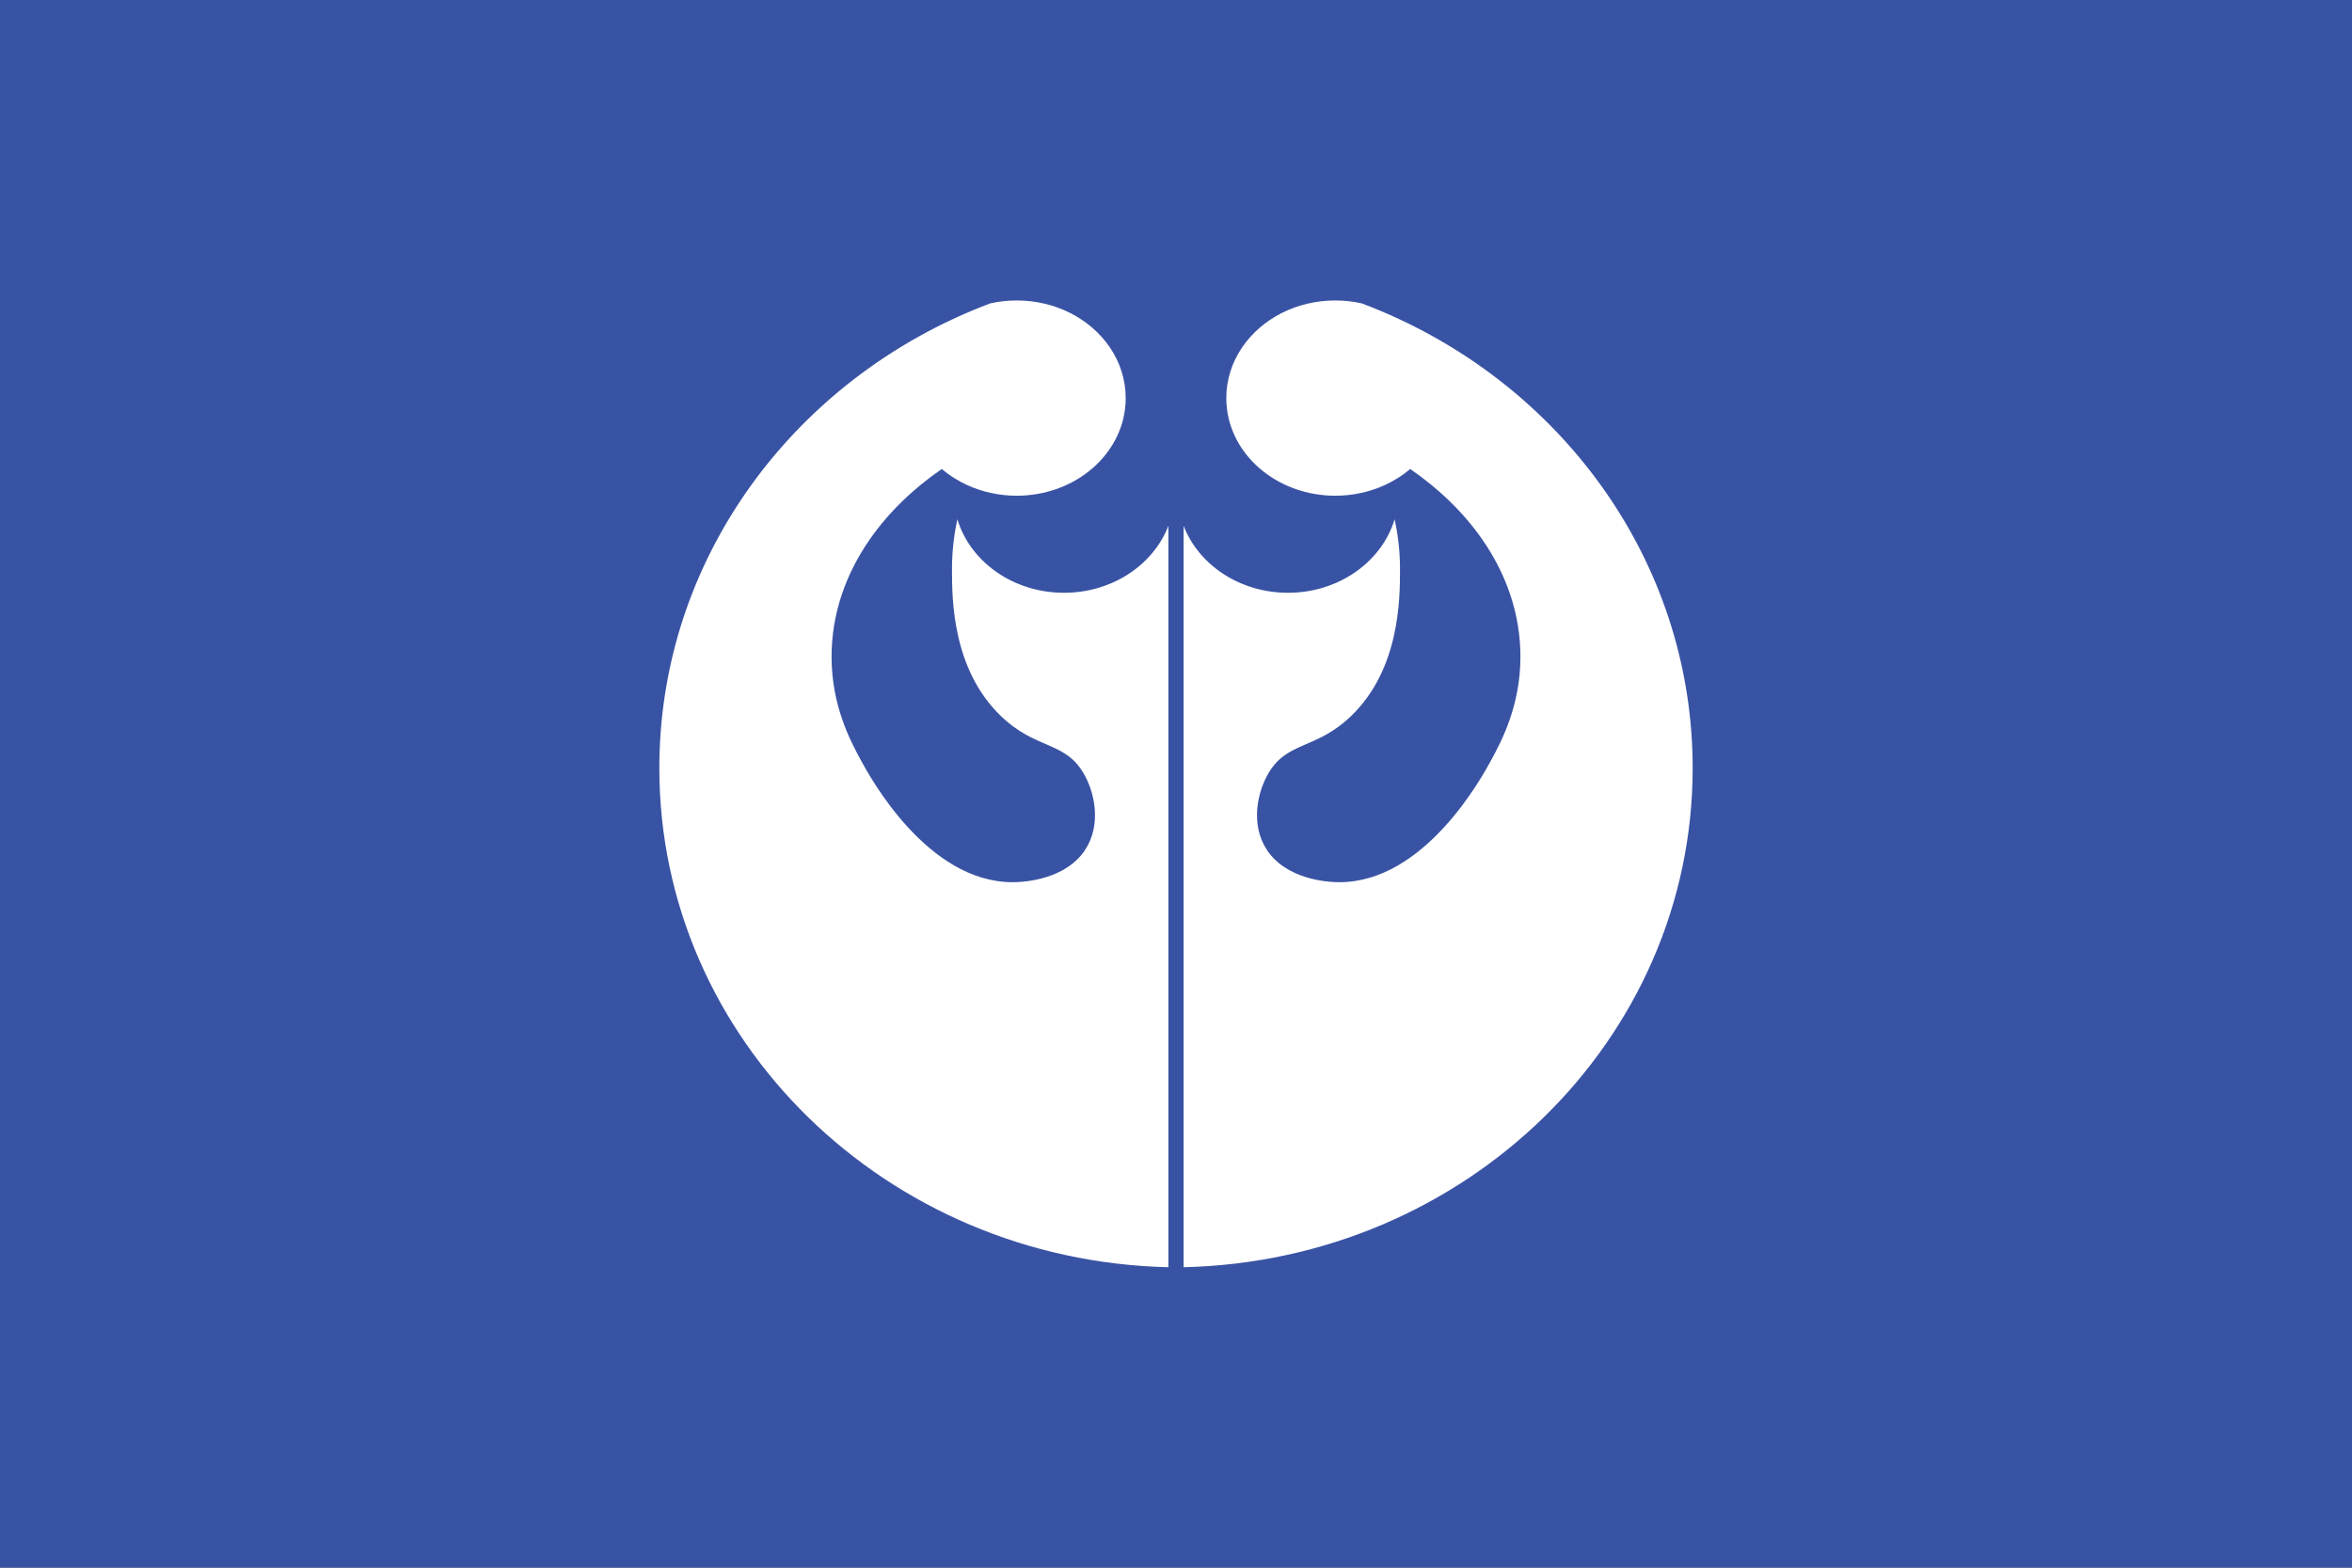 <?xml version="1.0" encoding="UTF-8" standalone="no"?> <svg xmlns="http://www.w3.org/2000/svg" xmlns:vectornator="http://vectornator.io" xmlns:xlink="http://www.w3.org/1999/xlink" height="100%" stroke-miterlimit="10" style="fill-rule:nonzero;clip-rule:evenodd;stroke-linecap:round;stroke-linejoin:round;" version="1.1" viewBox="0 0 324 216" width="100%" xml:space="preserve"><rect x="0" y="0" width="324" height="216" fill="#808080" stroke="none"/> <defs></defs> <g id="Untitled" vectornator:layerName="Untitled"> <path d="M0 0L324 0L324 0L324 216L324 216L0 216L0 216L0 0L0 0Z" fill="#3953a4" fill-rule="nonzero" opacity="1" stroke="none" vectornator:layerName="rect"></path> <path d="M160.951 72.441L160.951 174.602C122.061 173.697 90.827 143.255 90.827 105.833C90.827 78.677 107.276 55.194 131.167 44.012C132.882 43.207 134.634 42.467 136.422 41.797C137.588 41.537 138.804 41.398 140.06 41.398C145.45 41.398 150.177 43.942 152.823 47.767C152.85 47.803 152.875 47.839 152.9 47.877C154.278 49.911 155.071 52.298 155.071 54.852C155.071 55.103 155.063 55.356 155.048 55.603C155.029 55.896 155.002 56.187 154.962 56.475C154.068 63.137 147.738 68.302 140.06 68.302C137.613 68.302 135.3 67.776 133.259 66.844C132.649 66.568 132.065 66.254 131.513 65.908C130.885 65.519 130.29 65.088 129.74 64.616C125.727 67.38 122.361 70.657 119.826 74.305C116.453 79.15 114.553 84.652 114.553 90.486C114.553 97.181 117.106 102.018 118.574 104.722C119.813 107.004 127.72 121.573 139.518 121.552C140.342 121.552 145.946 121.466 148.984 117.775C151.724 114.444 151.056 109.784 149.404 106.783C146.79 102.037 142.785 103.396 137.858 98.635C131.142 92.147 131.155 82.446 131.14 78.547C131.128 75.634 131.517 73.217 131.881 71.538C133.633 77.377 139.547 81.674 146.572 81.674C153.229 81.674 158.887 77.816 160.953 72.442L160.951 72.441ZM163.049 72.441L163.049 174.602C201.939 173.697 233.173 143.255 233.173 105.833C233.173 78.677 216.724 55.194 192.833 44.012C191.118 43.207 189.366 42.467 187.578 41.797C186.412 41.537 185.196 41.398 183.94 41.398C178.55 41.398 173.823 43.942 171.177 47.767C171.15 47.803 171.125 47.839 171.1 47.877C169.722 49.911 168.929 52.298 168.929 54.852C168.929 55.103 168.937 55.356 168.952 55.603C168.971 55.896 168.998 56.187 169.038 56.475C169.932 63.137 176.262 68.302 183.94 68.302C186.387 68.302 188.7 67.776 190.741 66.844C191.351 66.568 191.935 66.254 192.487 65.908C193.115 65.519 193.71 65.088 194.26 64.616C198.273 67.38 201.639 70.657 204.174 74.305C207.547 79.15 209.447 84.652 209.447 90.486C209.447 97.181 206.894 102.018 205.426 104.722C204.187 107.004 196.28 121.573 184.482 121.552C183.658 121.552 178.054 121.466 175.016 117.775C172.276 114.444 172.944 109.784 174.596 106.783C177.21 102.037 181.215 103.396 186.142 98.635C192.858 92.147 192.845 82.446 192.86 78.547C192.872 75.634 192.483 73.217 192.119 71.538C190.367 77.377 184.453 81.674 177.428 81.674C170.771 81.674 165.113 77.816 163.047 72.442L163.049 72.441Z" fill="#ffffff" fill-rule="nonzero" opacity="1" stroke="none" vectornator:layerName="path"></path> </g> </svg> 